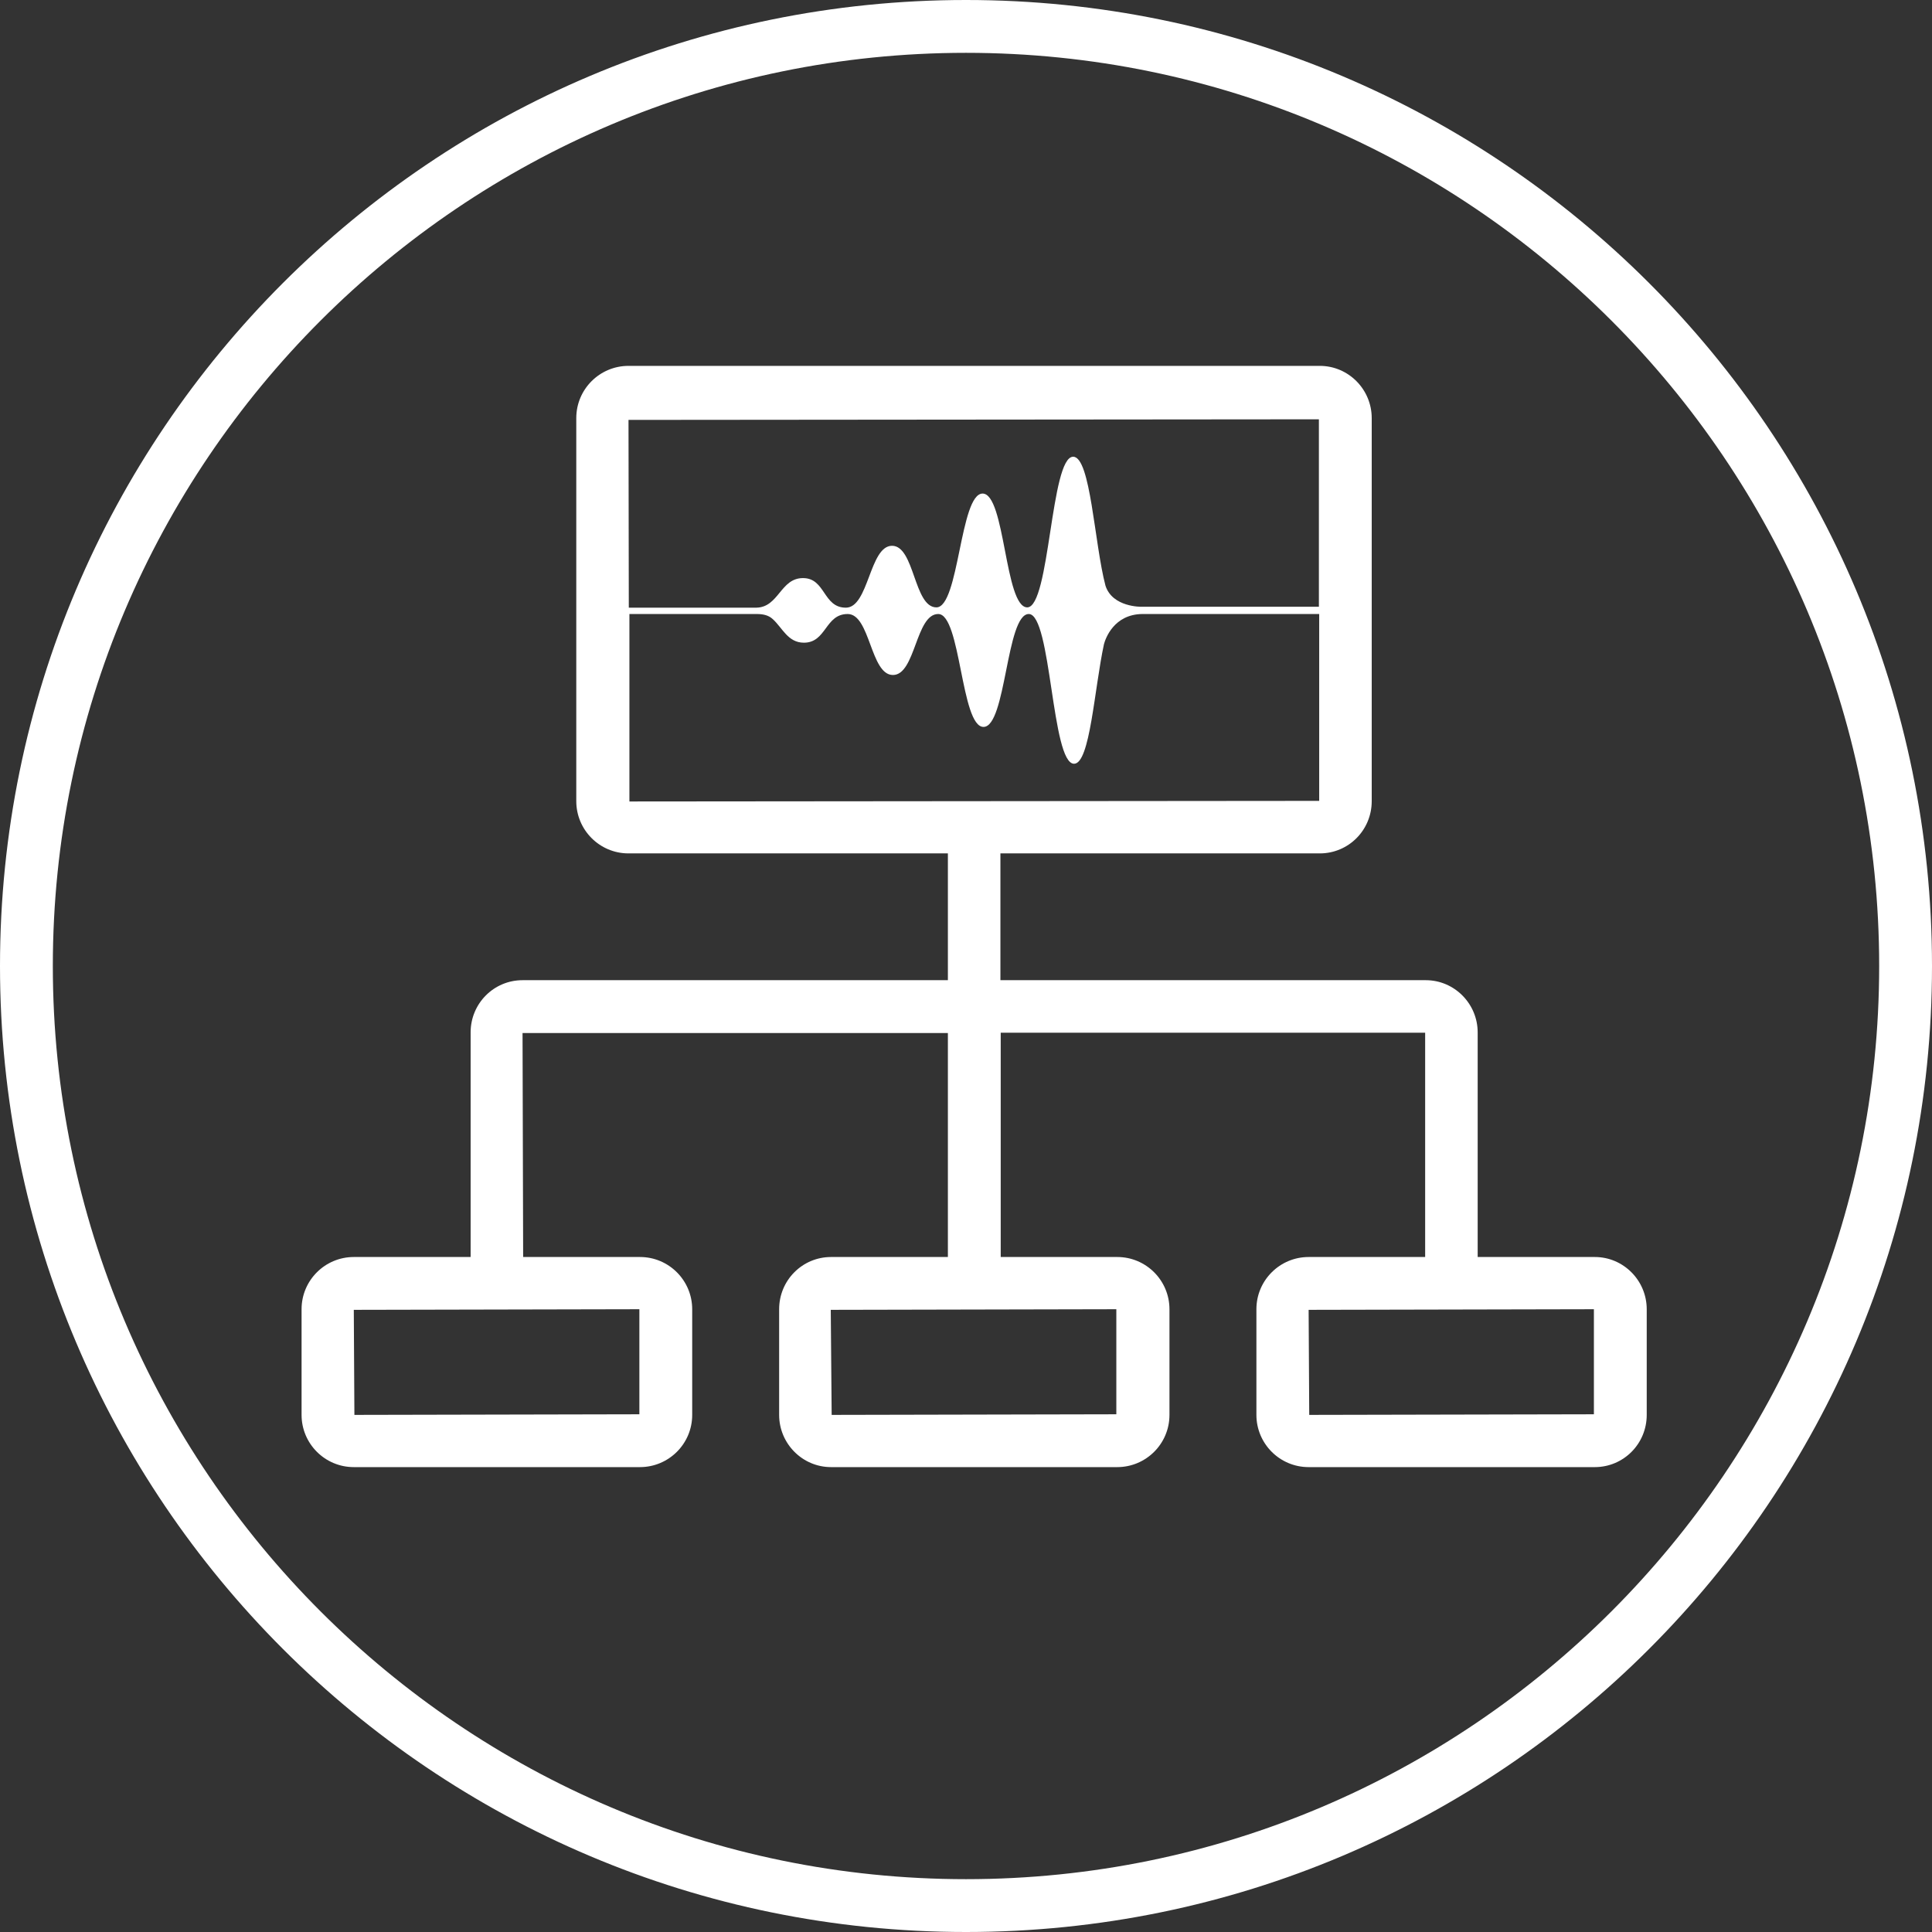 <?xml version="1.0" encoding="UTF-8"?> <svg xmlns="http://www.w3.org/2000/svg" id="a" viewBox="0 0 64 64"><rect x="0" y="0" width="64" height="64" fill="#333333" stroke="none"/><path d="M52.82,41.64h-3.87v-7.44c0-.95-.77-1.73-1.72-1.73h-14.09v-4.2h10.58c.95,0,1.72-.77,1.72-1.73v-12.69c0-.95-.77-1.73-1.72-1.73h-22.9c-.95,0-1.73.77-1.73,1.73v12.69c0,.95.77,1.73,1.73,1.73h10.58v4.2h-14.09c-.95,0-1.72.77-1.72,1.73v7.44h-3.87c-.95,0-1.73.77-1.73,1.73v3.5c0,.95.77,1.73,1.73,1.73h9.48c.95,0,1.73-.77,1.73-1.73v-3.5c0-.95-.77-1.73-1.73-1.73h-3.87l-.02-7.42h14.09s0,7.42,0,7.42h-3.87c-.95,0-1.72.77-1.72,1.73v3.5c0,.95.77,1.73,1.72,1.73h9.48c.95,0,1.73-.77,1.73-1.73v-3.5c0-.95-.77-1.73-1.73-1.73h-3.86v-7.43h14.06s0,7.43,0,7.43h-3.86c-.95,0-1.73.77-1.73,1.73v3.5c0,.95.77,1.73,1.73,1.73h9.48c.95,0,1.72-.77,1.72-1.73v-3.5c0-.95-.77-1.73-1.72-1.73ZM43.69,13.86v6.24h-5.88s-.96.02-1.19-.7c-.37-1.4-.49-4.27-1.07-4.27-.75,0-.77,4.98-1.52,4.99-.75,0-.73-3.77-1.48-3.77h0c-.75,0-.78,3.77-1.53,3.77-.75,0-.72-2.04-1.47-2.04s-.77,2.05-1.53,2.05-.67-.98-1.42-.98-.8.97-1.55.98h-4.22s-.01-6.22-.01-6.22l22.88-.02ZM20.83,20.34h4.23c.2,0,.39.03.54.17.32.29.5.78,1.03.78.75,0,.7-.95,1.45-.95s.75,2.02,1.5,2.02.75-2.02,1.5-2.02c.75,0,.75,3.74,1.5,3.74h0c.75,0,.75-3.74,1.5-3.74.75,0,.75,4.96,1.5,4.96.53,0,.67-2.48.99-3.96.05-.19.33-.99,1.27-1h5.86v6.19l-22.85.02v-6.22ZM21.17,46.85l-9.43.02-.02-3.48,9.46-.02v3.48ZM36.98,46.85l-9.43.02-.03-3.48,9.46-.02v3.48ZM52.8,46.85l-9.43.02-.02-3.48,9.45-.02v3.48Z" style="fill:#fff;"></path><path d="M32,0C14.33,0,0,14.33,0,32s14.33,32,32,32,32-14.33,32-32S49.67,0,32,0ZM32,62.25c-16.68,0-30.25-13.57-30.25-30.25S15.32,1.75,32,1.75s30.25,13.57,30.25,30.25-13.57,30.25-30.25,30.25Z" style="fill:#fff;"></path><rect width="64" height="64" style="fill:none;"></rect></svg> 